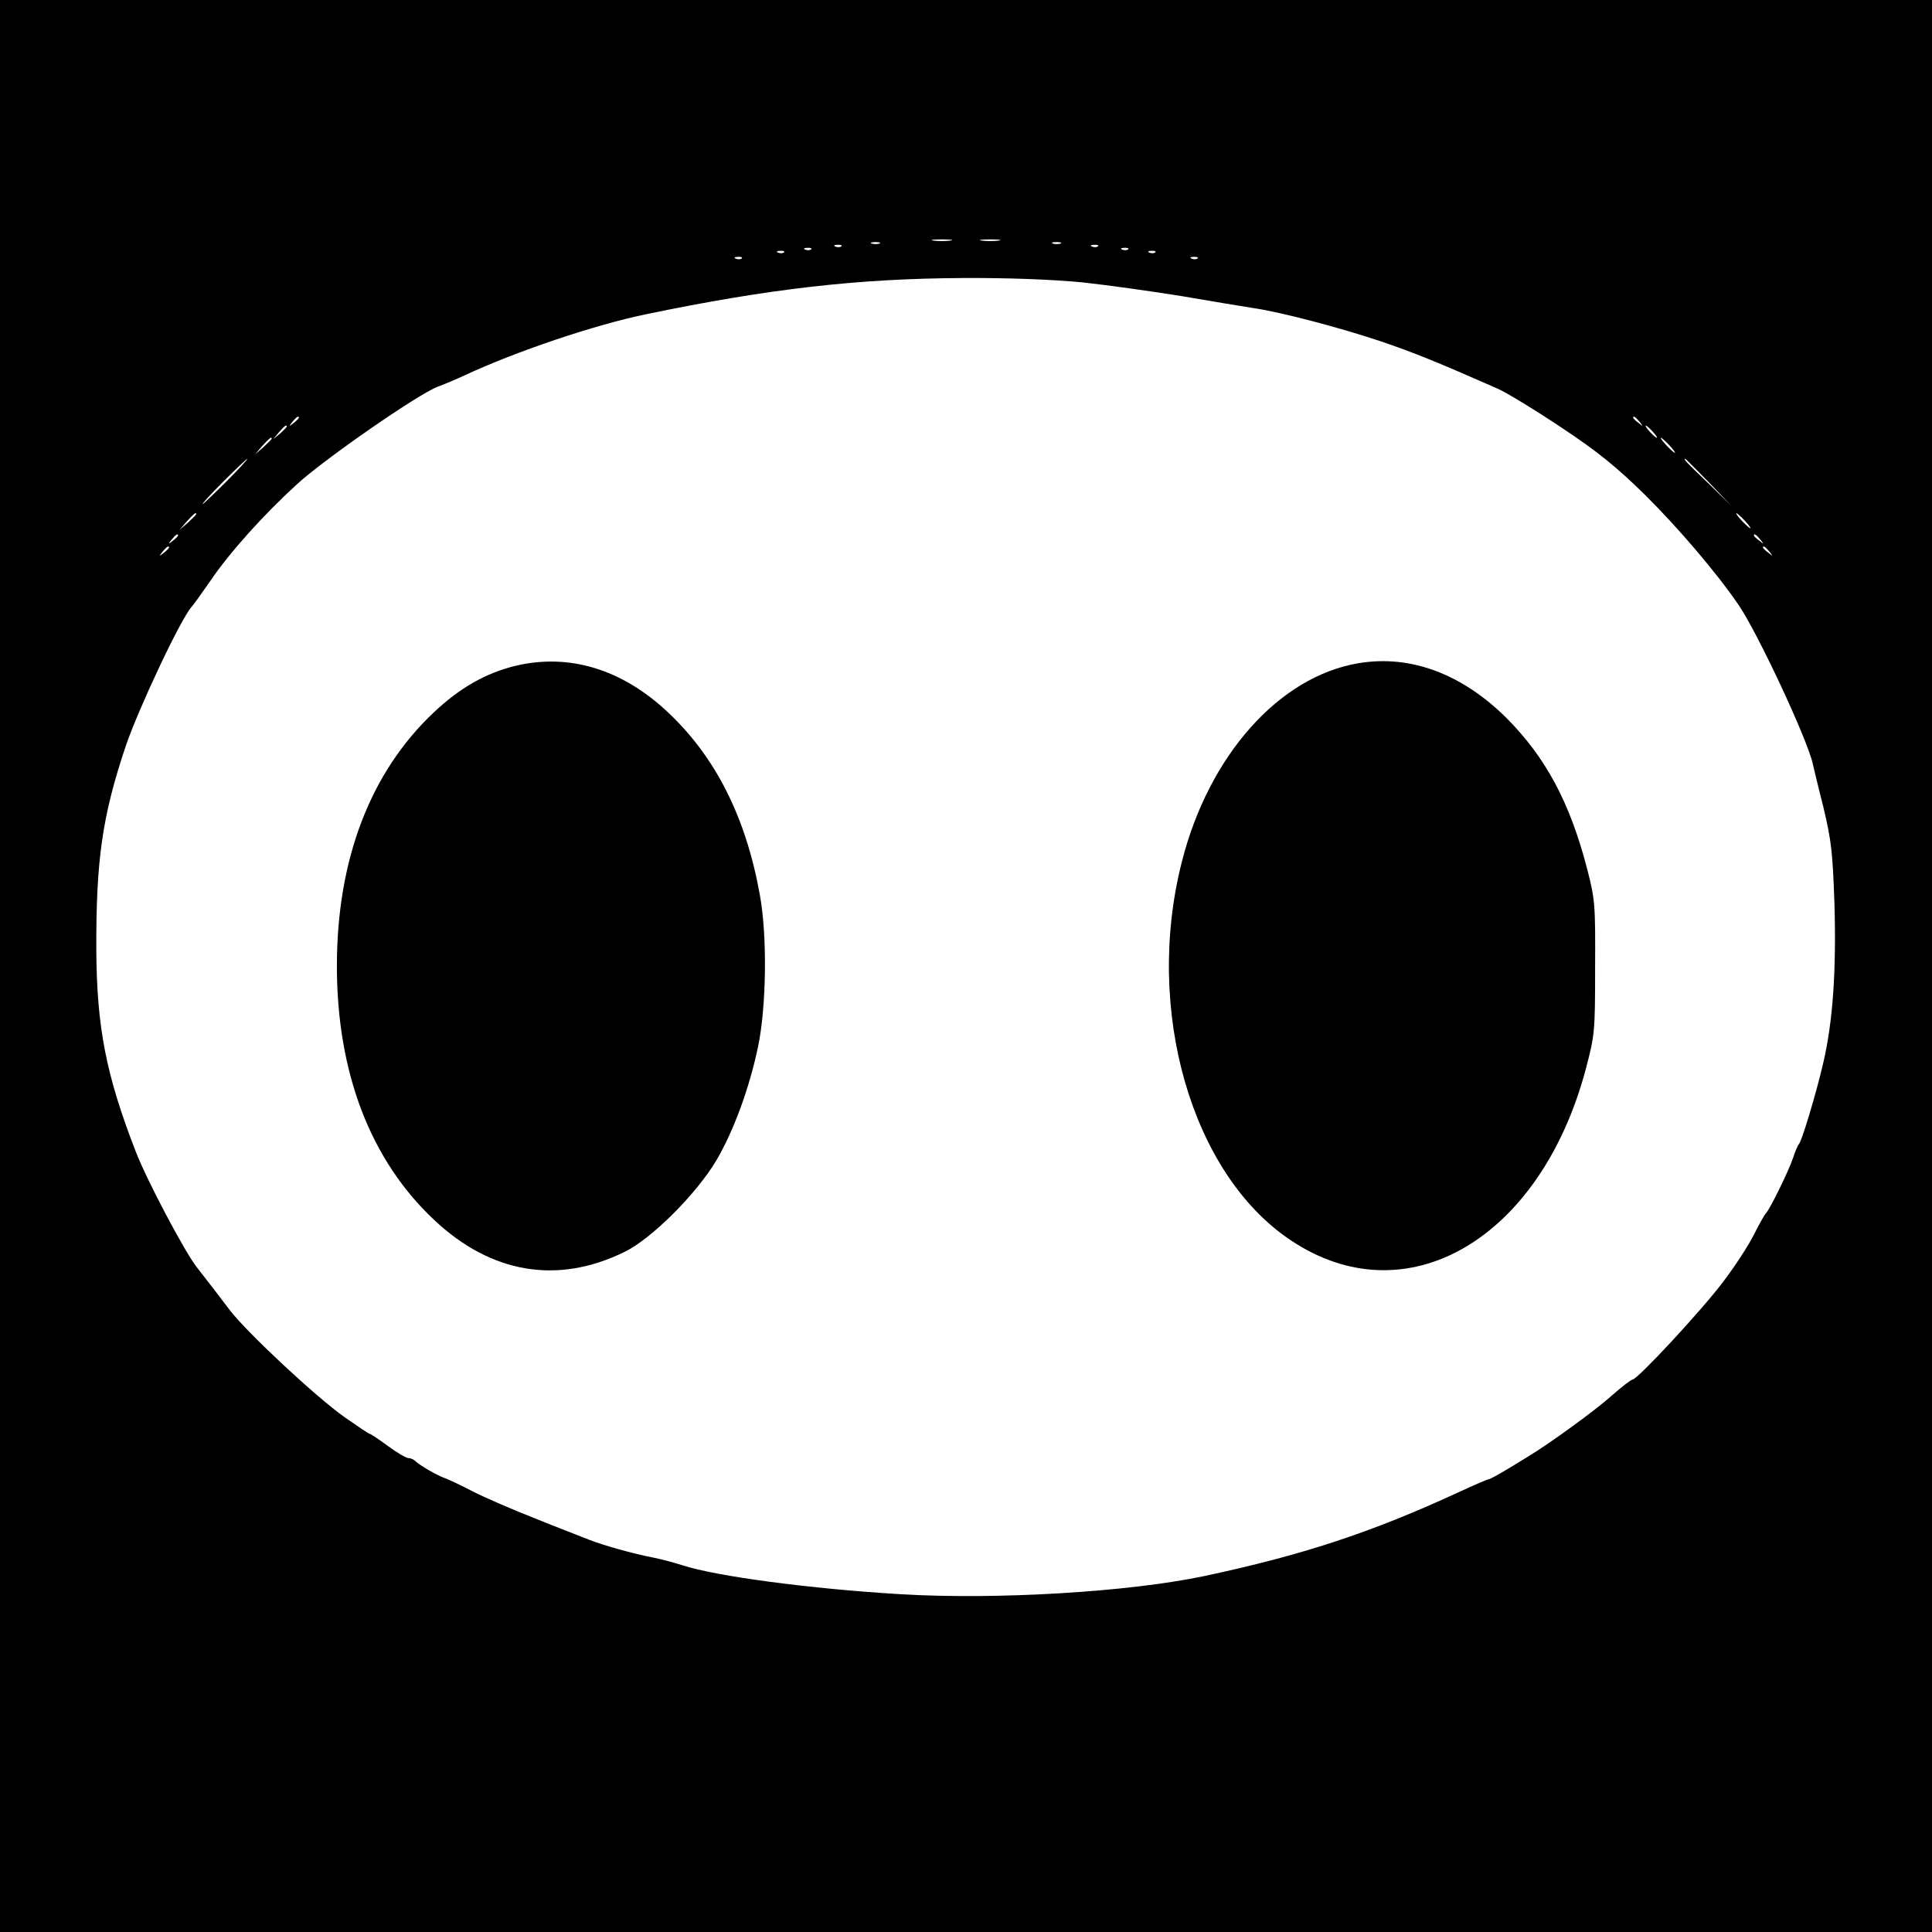 <?xml version="1.0" standalone="no"?>
<!DOCTYPE svg PUBLIC "-//W3C//DTD SVG 20010904//EN"
 "http://www.w3.org/TR/2001/REC-SVG-20010904/DTD/svg10.dtd">
<svg version="1.0" xmlns="http://www.w3.org/2000/svg"
 width="640pt" height="640pt" viewBox="0 0 640 640"
 preserveAspectRatio="xMidYMid meet">
<g transform="translate(0,640) scale(0.1,-0.1)"
fill="#000000" stroke="none">
<path d="M0 3200 l0 -3200 3200 0 3200 0 0 3200 0 3200 -3200 0 -3200 0 0
-3200z m3148 2403 c-16 -2 -40 -2 -55 0 -16 2 -3 4 27 4 30 0 43 -2 28 -4z
m160 0 c-16 -2 -40 -2 -55 0 -16 2 -3 4 27 4 30 0 43 -2 28 -4z m-395 -10 c-7
-2 -19 -2 -25 0 -7 3 -2 5 12 5 14 0 19 -2 13 -5z m600 0 c-7 -2 -19 -2 -25 0
-7 3 -2 5 12 5 14 0 19 -2 13 -5z m-726 -9 c-3 -3 -12 -4 -19 -1 -8 3 -5 6 6
6 11 1 17 -2 13 -5z m850 0 c-3 -3 -12 -4 -19 -1 -8 3 -5 6 6 6 11 1 17 -2 13
-5z m-950 -10 c-3 -3 -12 -4 -19 -1 -8 3 -5 6 6 6 11 1 17 -2 13 -5z m1050 0
c-3 -3 -12 -4 -19 -1 -8 3 -5 6 6 6 11 1 17 -2 13 -5z m-1140 -10 c-3 -3 -12
-4 -19 -1 -8 3 -5 6 6 6 11 1 17 -2 13 -5z m1230 0 c-3 -3 -12 -4 -19 -1 -8 3
-5 6 6 6 11 1 17 -2 13 -5z m-1370 -20 c-3 -3 -12 -4 -19 -1 -8 3 -5 6 6 6 11
1 17 -2 13 -5z m1510 0 c-3 -3 -12 -4 -19 -1 -8 3 -5 6 6 6 11 1 17 -2 13 -5z
m-385 -79 c84 -9 234 -30 333 -46 99 -17 207 -35 240 -40 88 -13 283 -64 420
-110 106 -36 188 -69 385 -156 30 -13 125 -71 212 -129 122 -81 183 -131 276
-222 113 -112 239 -260 312 -367 62 -91 227 -443 245 -525 2 -8 17 -73 35
-143 27 -113 31 -151 37 -325 6 -217 -5 -384 -37 -522 -23 -100 -72 -263 -81
-270 -3 -3 -12 -23 -19 -45 -14 -43 -80 -177 -91 -185 -3 -3 -21 -34 -39 -70
-18 -36 -63 -105 -101 -155 -72 -96 -285 -325 -301 -325 -5 0 -37 -25 -71 -55
-50 -45 -202 -156 -275 -200 -9 -5 -40 -25 -69 -42 -30 -18 -57 -33 -61 -33
-4 0 -50 -20 -102 -44 -288 -133 -517 -208 -841 -277 -252 -53 -690 -79 -1006
-60 -300 18 -609 59 -723 96 -25 8 -65 19 -90 24 -73 14 -172 42 -220 61 -25
10 -106 41 -180 71 -74 29 -166 69 -205 89 -38 20 -79 39 -90 43 -24 8 -84 42
-99 57 -5 5 -16 10 -23 10 -8 0 -38 18 -68 40 -30 22 -57 40 -60 40 -3 0 -40
25 -83 55 -95 67 -322 279 -380 354 -47 62 -67 88 -110 143 -41 52 -168 293
-203 385 -98 253 -128 409 -130 663 -1 300 19 445 98 680 42 123 182 421 218
460 7 8 35 47 62 86 63 93 176 219 288 321 92 84 401 298 465 322 19 7 60 24
90 38 167 78 430 167 600 202 409 85 703 118 1047 120 155 1 298 -5 395 -14z
m-2592 -449 c0 -2 -8 -10 -17 -17 -16 -13 -17 -12 -4 4 13 16 21 21 21 13z
m4441 -13 c13 -16 12 -17 -3 -4 -10 7 -18 15 -18 17 0 8 8 3 21 -13z m-4481
-16 c0 -2 -10 -12 -22 -23 l-23 -19 19 23 c18 21 26 27 26 19z m4525 -17 c10
-11 16 -20 13 -20 -3 0 -13 9 -23 20 -10 11 -16 20 -13 20 3 0 13 -9 23 -20z
m-4575 -23 c0 -2 -12 -14 -27 -28 l-28 -24 24 28 c23 25 31 32 31 24z m4630
-22 c13 -14 21 -25 18 -25 -2 0 -15 11 -28 25 -13 14 -21 25 -18 25 2 0 15
-11 28 -25z m-4780 -120 c-41 -41 -77 -75 -79 -75 -3 0 28 34 69 75 41 41 77
75 79 75 3 0 -28 -34 -69 -75z m4910 -2 l75 -78 -77 75 c-72 69 -83 80 -75 80
1 0 36 -35 77 -77z m-5010 -106 c0 -2 -12 -14 -27 -28 l-28 -24 24 28 c23 25
31 32 31 24z m5130 -22 c13 -14 21 -25 18 -25 -2 0 -15 11 -28 25 -13 14 -21
25 -18 25 2 0 15 -11 28 -25z m-5190 -49 c0 -2 -8 -10 -17 -17 -16 -13 -17
-12 -4 4 13 16 21 21 21 13z m5241 -13 c13 -16 12 -17 -3 -4 -10 7 -18 15 -18
17 0 8 8 3 21 -13z m-5271 -27 c0 -2 -8 -10 -17 -17 -16 -13 -17 -12 -4 4 13
16 21 21 21 13z m5301 -13 c13 -16 12 -17 -3 -4 -10 7 -18 15 -18 17 0 8 8 3
21 -13z"/>
<path d="M1706 4194 c-97 -24 -182 -72 -268 -153 -211 -198 -322 -488 -322
-841 0 -353 111 -643 322 -841 189 -178 409 -215 631 -106 89 43 238 192 304
303 57 97 109 238 138 376 28 133 31 369 6 504 -46 257 -147 457 -305 605
-152 143 -328 196 -506 153z"/>
<path d="M4500 4203 c-263 -44 -496 -306 -585 -658 -125 -490 32 -1034 360
-1253 382 -257 827 1 978 566 30 114 31 124 31 337 1 210 0 225 -27 329 -57
219 -137 367 -266 497 -148 147 -319 211 -491 182z"/>
</g>
</svg>
